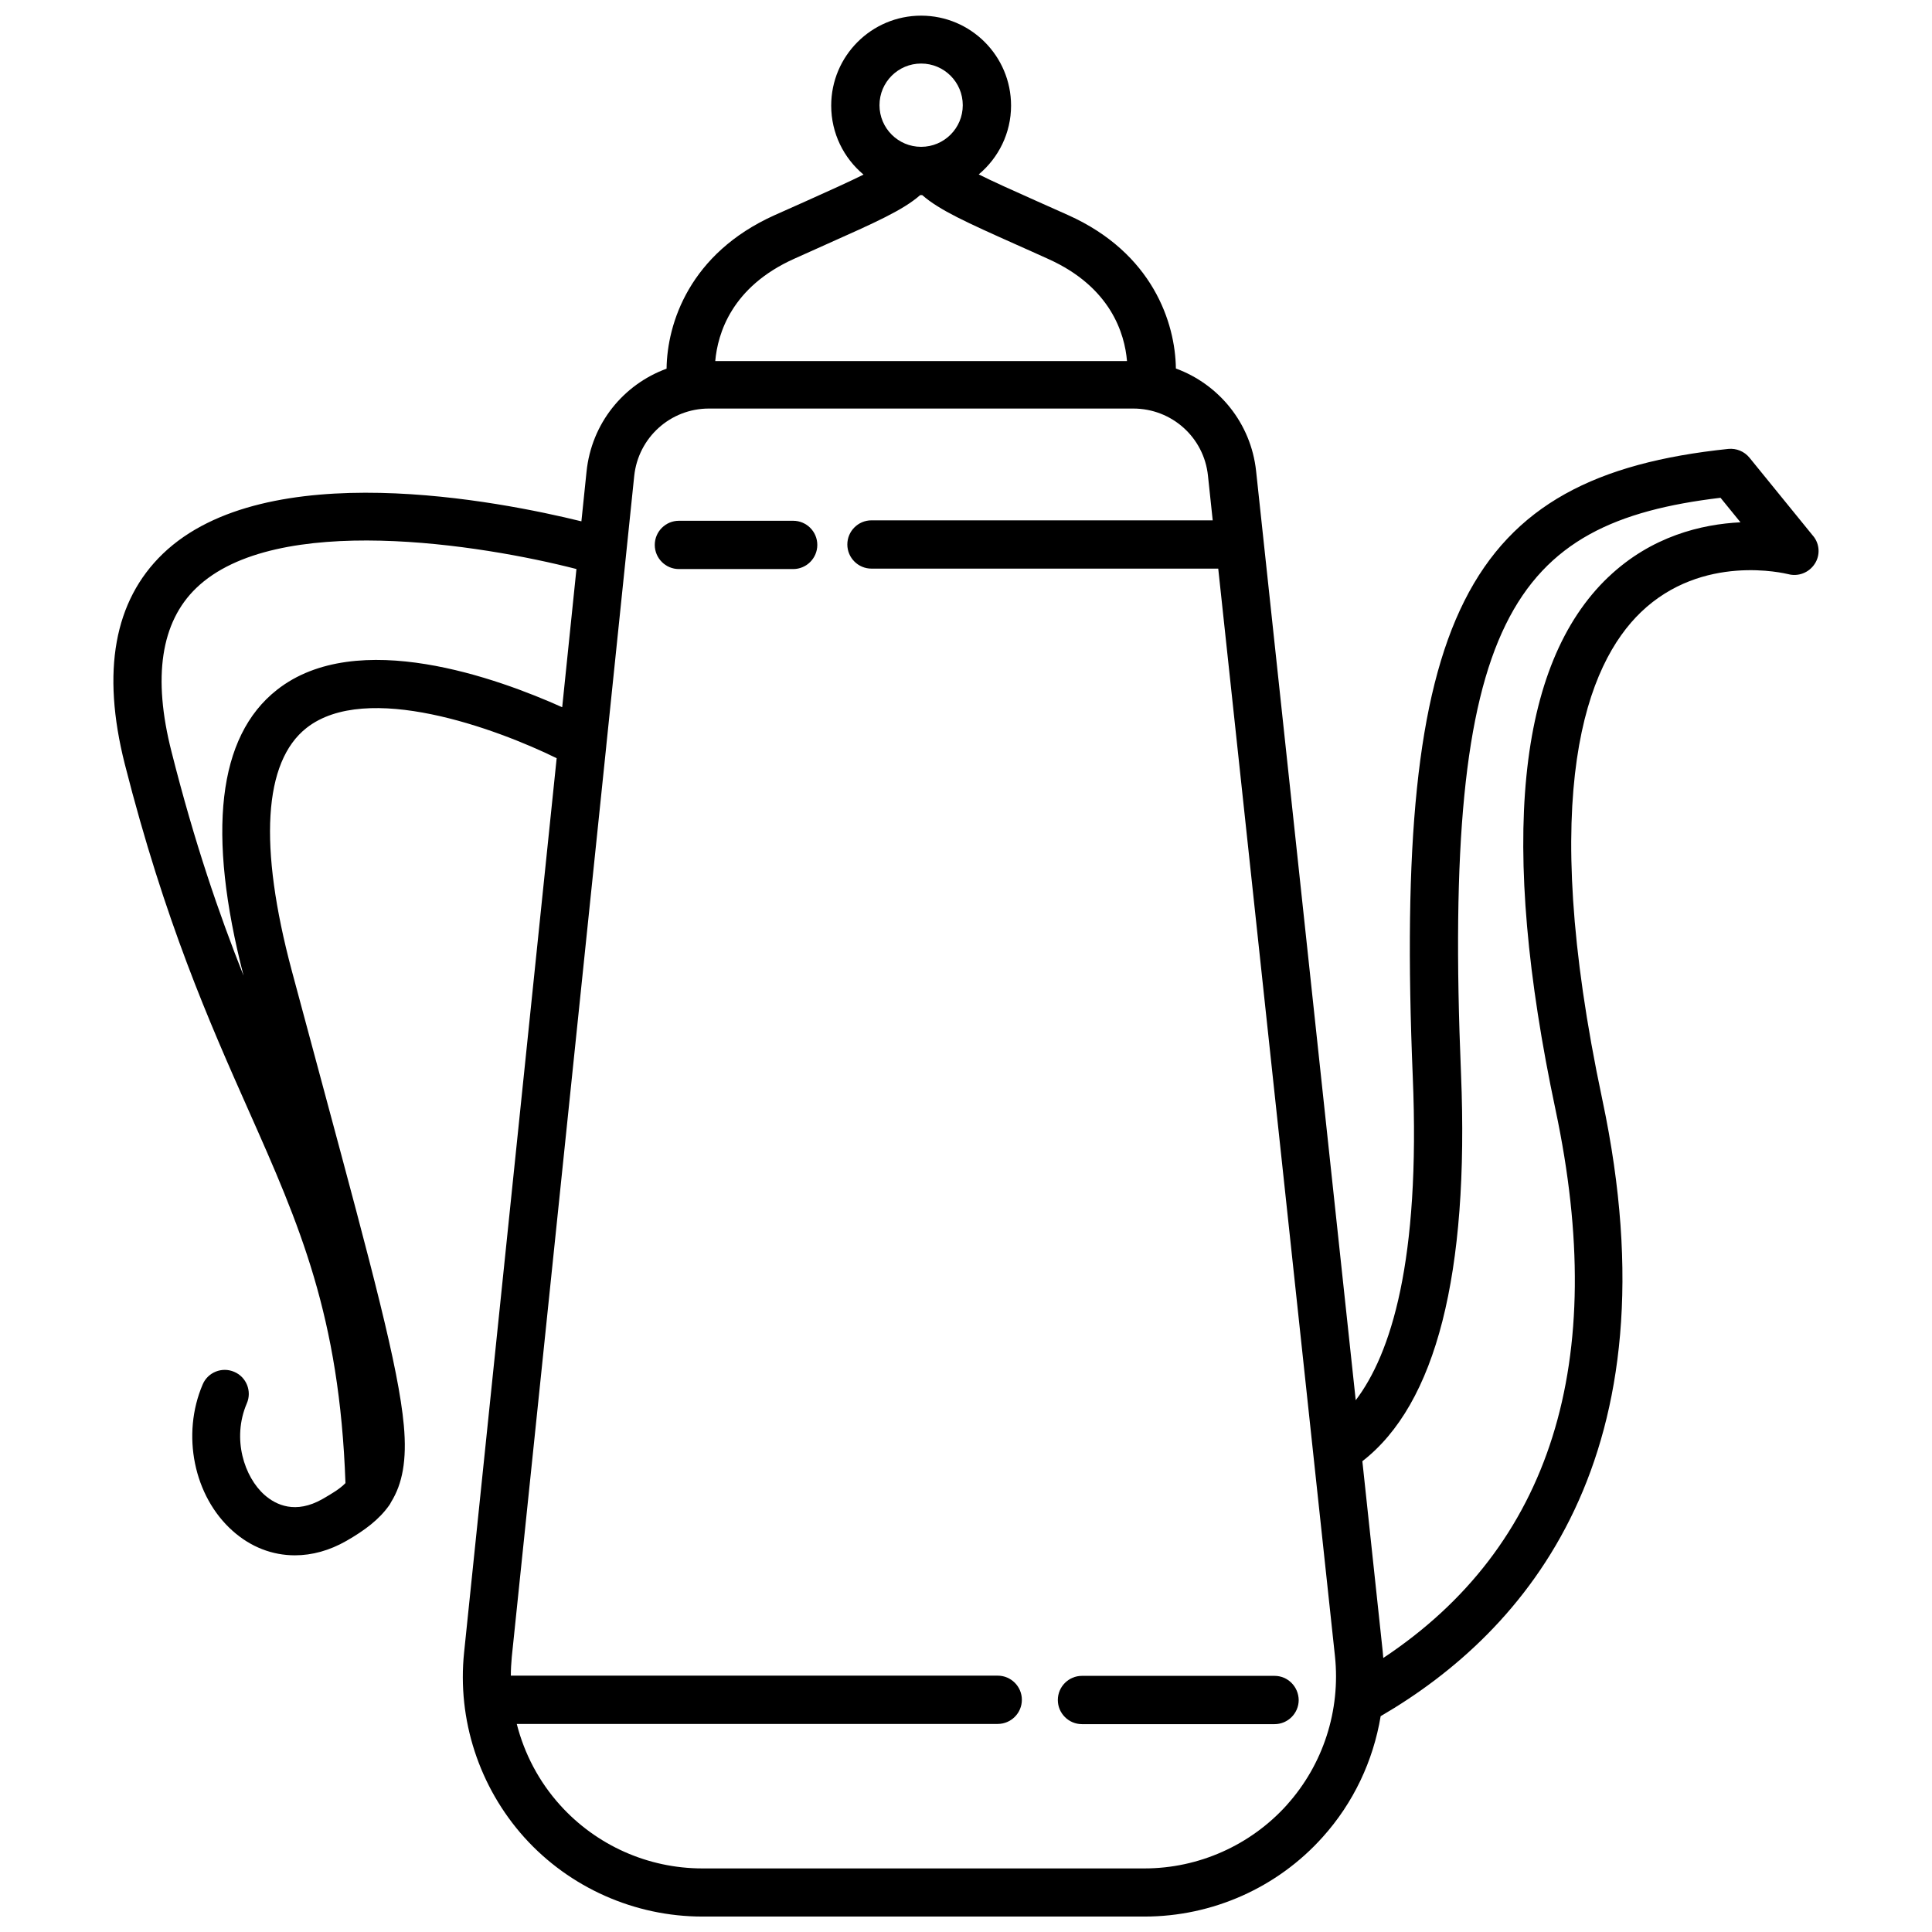 <?xml version="1.0" encoding="UTF-8"?>
<!-- Uploaded to: ICON Repo, www.iconrepo.com, Generator: ICON Repo Mixer Tools -->
<svg width="800px" height="800px" version="1.1" viewBox="144 144 512 512" xmlns="http://www.w3.org/2000/svg">
 <defs>
  <clipPath id="a">
   <path d="m174 148.09h452v503.81h-452z"/>
  </clipPath>
 </defs>
 <g clip-path="url(#a)">
  <path d="m624.5 286.04-16.879-20.758c-1.359-1.664-3.477-2.519-5.594-2.316-69.93 7.305-88.672 44.586-83.633 166.31 2.066 49.07-5.844 73.605-15.113 85.797l-26.398-246.21c-1.359-12.746-9.875-23.023-21.262-27.207-0.152-12.043-6.098-30.582-28.566-40.656-3.074-1.359-5.894-2.621-8.465-3.777-6.449-2.871-11.488-5.141-15.215-7.004 5.238-4.383 8.566-10.934 8.566-18.238 0-13.148-10.68-23.832-23.832-23.832-13.148 0-23.832 10.68-23.832 23.832 0 7.356 3.324 13.906 8.566 18.289-3.727 1.863-8.766 4.133-15.164 7.004-2.57 1.16-5.391 2.418-8.465 3.777-22.469 10.125-28.414 28.617-28.566 40.656-11.438 4.18-19.902 14.508-21.211 27.305l-1.359 13.148c-21.512-5.289-83.582-17.684-110.94 8.613-12.898 12.445-16.273 31.137-10.078 55.672 10.629 41.816 22.418 68.418 32.848 91.895 13.453 30.277 24.082 54.359 25.645 98.695-1.461 1.512-3.477 2.719-6.098 4.231-7.106 4.031-12.293 1.613-15.367-1.109-5.289-4.684-8.715-14.812-4.684-24.234 1.41-3.223-0.102-7.004-3.324-8.363-3.223-1.41-7.004 0.102-8.363 3.324-5.691 13.301-2.367 29.625 7.91 38.793 4.836 4.332 10.578 6.5 16.523 6.5 4.535 0 9.168-1.258 13.652-3.828 4.836-2.769 8.664-5.644 11.336-9.422 0.203-0.25 0.352-0.555 0.504-0.855 2.973-4.785 4.231-11.035 3.375-20.355-1.41-15.418-8.414-41.414-21.109-88.57-2.621-9.672-5.441-20.254-8.566-31.84-8.867-33.152-7.508-55.418 3.879-64.387 15.871-12.496 50.281 0.152 66.301 8.012l-24.527 236.95c-1.863 17.836 3.981 35.719 15.973 49.07 11.992 13.301 29.223 20.957 47.156 20.957h117.19c17.984 0 35.215-7.656 47.207-21.059 8.16-9.07 13.402-20.203 15.367-32.043 38.594-22.469 78.797-68.871 58.746-163.39-17.383-81.969-4.031-115.47 10.227-129.18 16.324-15.668 38.137-10.277 39.047-10.078 2.672 0.707 5.492-0.402 7.004-2.719 1.504-2.266 1.352-5.289-0.41-7.406zm-236.39-125.2c6.098 0 11.035 4.938 11.035 11.035s-4.938 11.035-11.035 11.035-11.035-4.938-11.035-11.035 4.938-11.035 11.035-11.035zm-33.656 51.742c3.074-1.359 5.844-2.621 8.414-3.777 13.199-5.894 20.453-9.117 24.988-13.098h0.25 0.301c4.535 3.981 11.789 7.254 24.988 13.148 2.57 1.16 5.34 2.367 8.414 3.777 16.574 7.457 20.254 19.801 20.859 27.055h-109.12c0.652-7.305 4.332-19.648 20.906-27.105zm-137.09 114.26c-15.668 12.344-18.59 37.836-8.816 75.723-6.449-16.223-13-35.215-19.094-59.348-5.039-19.75-2.82-34.359 6.551-43.379 21.059-20.305 75.723-11.488 100.76-5.039l-3.777 36.625c-16.828-7.555-54.363-21.355-75.625-4.582zm267.68 295.48c-9.621 10.68-23.375 16.828-37.734 16.828h-117.19c-14.359 0-28.062-6.098-37.684-16.777-5.594-6.195-9.473-13.602-11.488-21.512h127.46c3.527 0 6.398-2.871 6.398-6.398s-2.871-6.398-6.398-6.398h-129.03c0-1.664 0.102-3.273 0.25-4.938l25.039-241.38v-0.051l7.406-71.539c1.059-10.176 9.574-17.887 19.801-17.887h112.45c10.227 0 18.742 7.656 19.801 17.785l1.258 11.84h-90.43c-3.527 0-6.398 2.871-6.398 6.398 0 3.527 2.871 6.398 6.398 6.398h91.895l30.934 288.23c1.512 14.355-3.125 28.715-12.746 39.395zm85.191-325.41c-24.285 23.125-28.969 70.582-14.008 141.17 14.207 66.957-1.16 115.78-45.645 145.3-0.051-0.605-0.102-1.16-0.152-1.762l-5.391-50.383c19.547-15.164 28.312-49.625 26.148-102.62-5.039-120.61 13.703-146.11 68.77-152.7l5.289 6.5c-10.223 0.504-23.574 3.625-35.012 14.508z"/>
 </g>
 <path d="m481.77 588.12h-51.035c-3.527 0-6.398 2.871-6.398 6.398 0 3.527 2.871 6.398 6.398 6.398h51.035c3.527 0 6.398-2.871 6.398-6.398-0.051-3.527-2.871-6.398-6.398-6.398z"/>
 <path d="m354.2 282.01h-30.281c-3.527 0-6.398 2.871-6.398 6.398s2.871 6.398 6.398 6.398h30.277c3.527 0 6.398-2.871 6.398-6.398 0.004-3.527-2.867-6.398-6.394-6.398z"/>
</svg>
